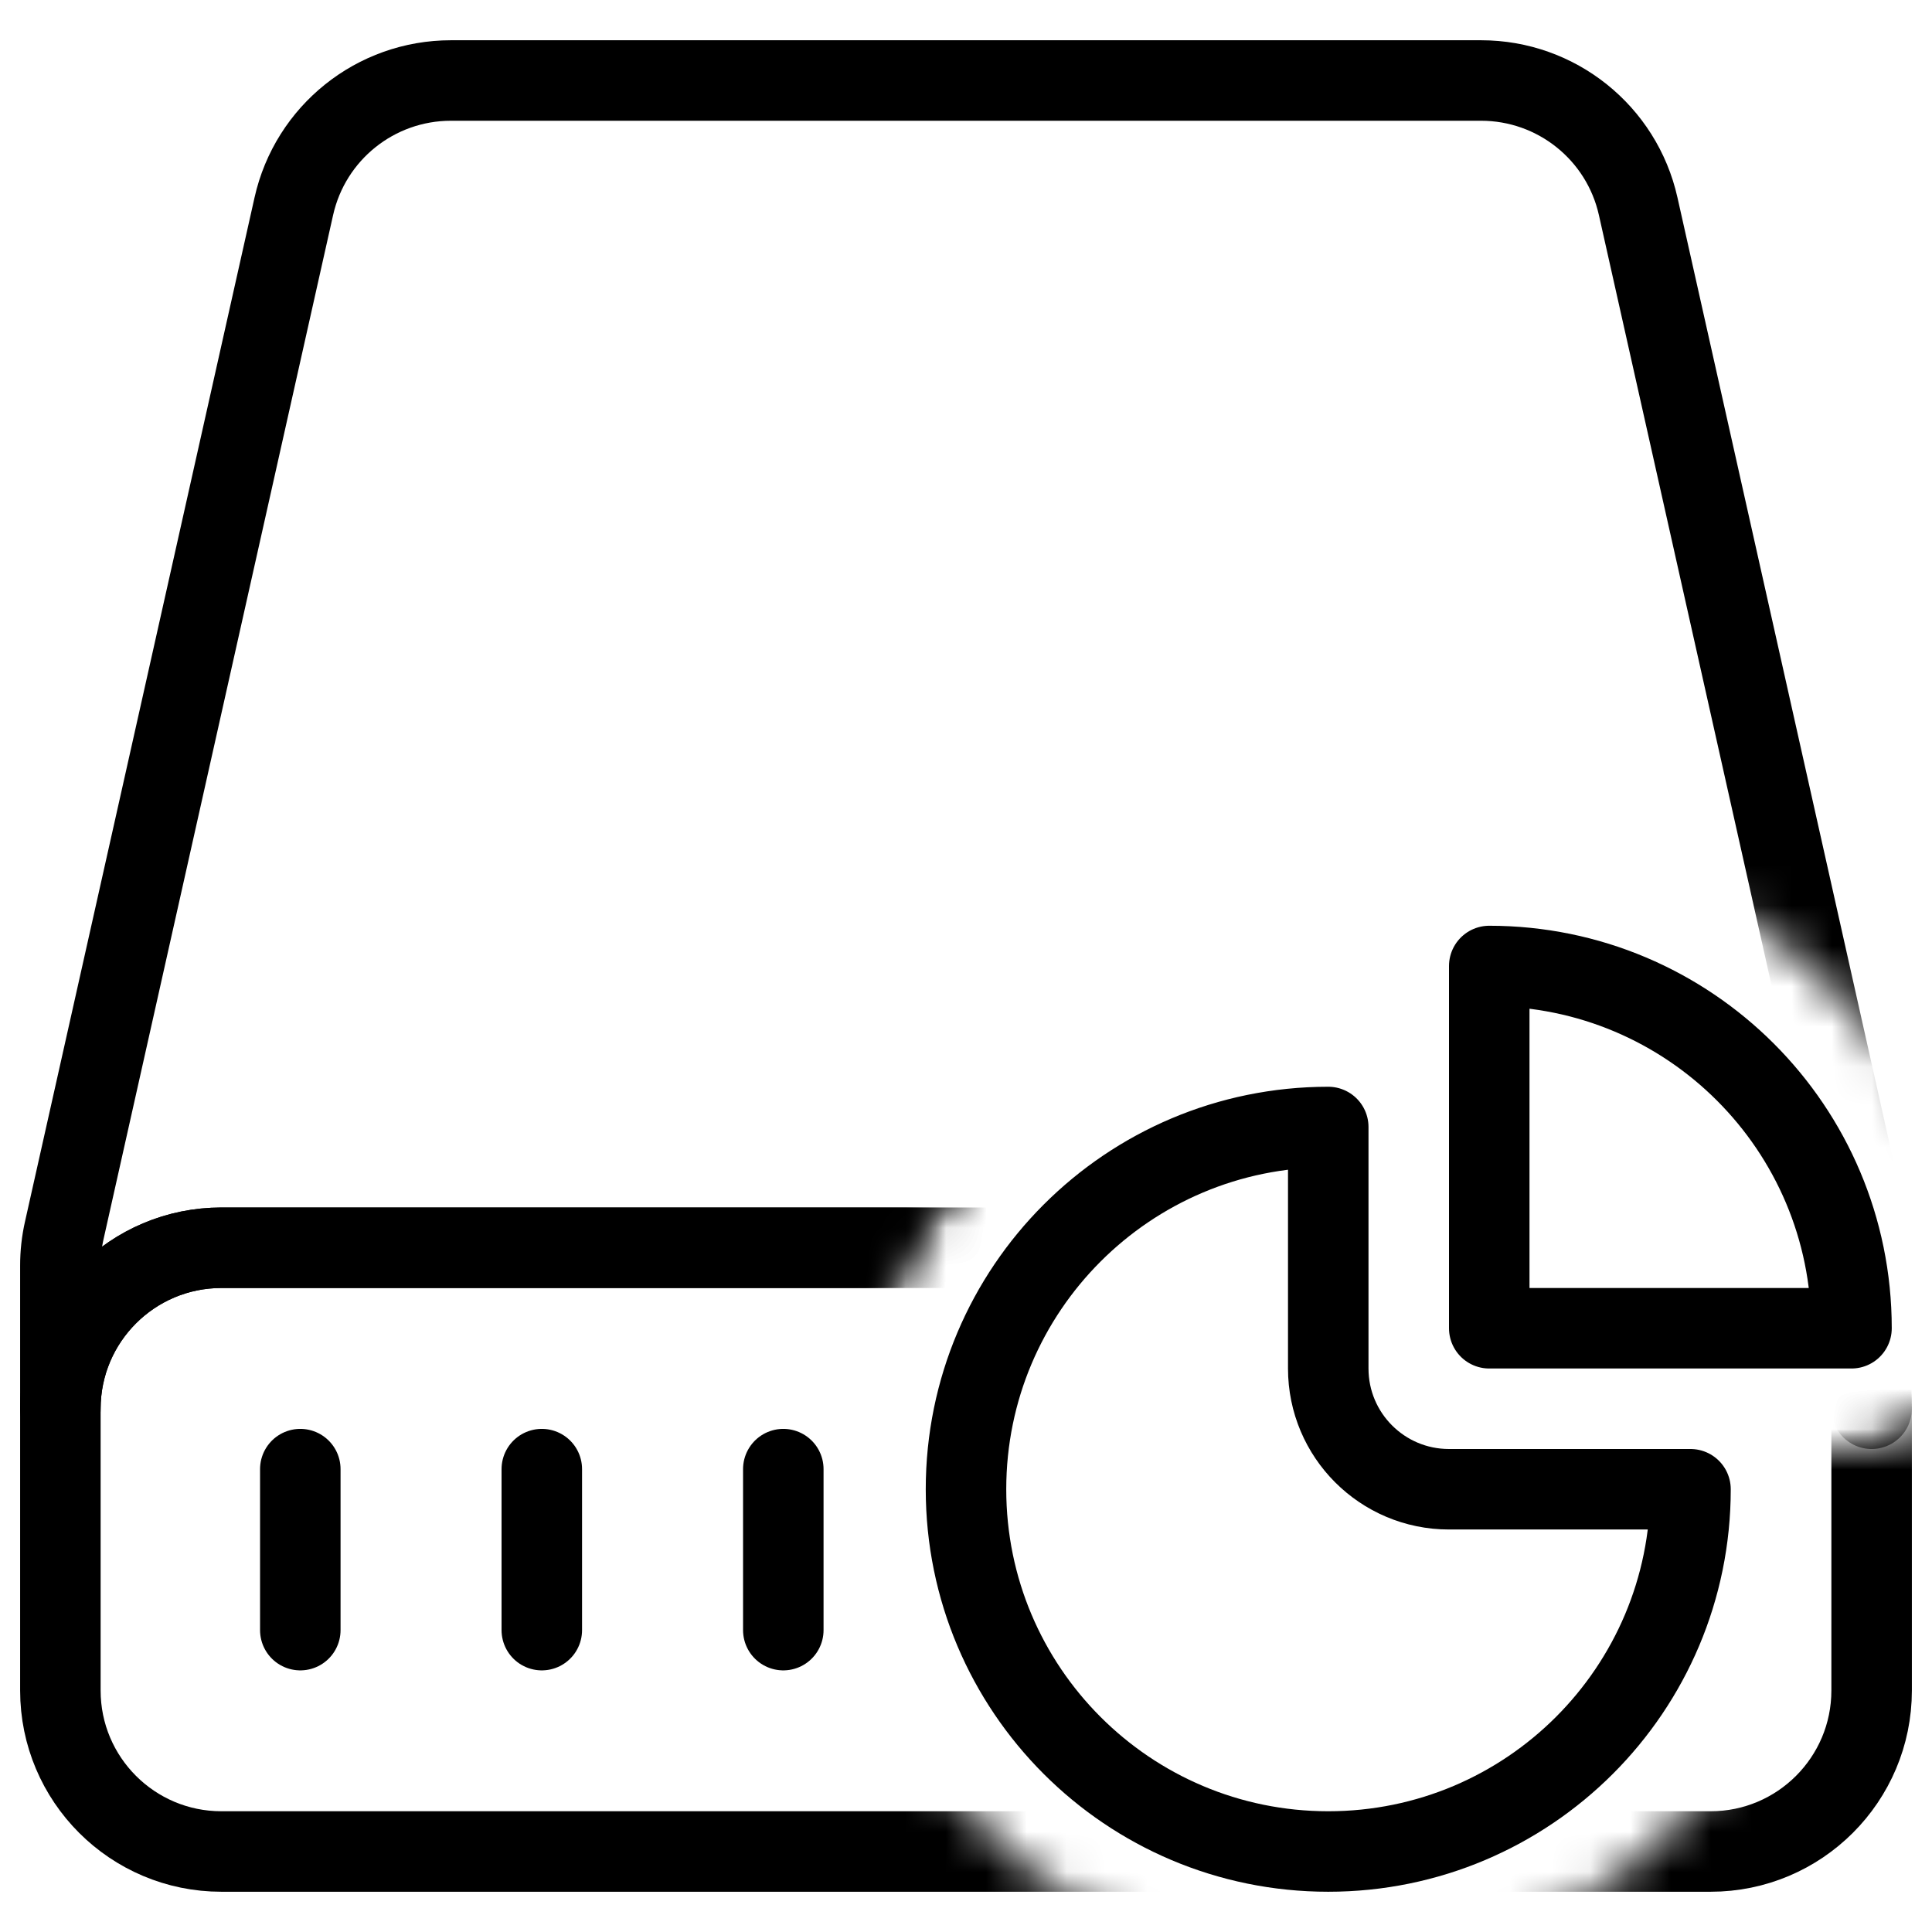 <svg viewBox="0 0 48 48" xmlns="http://www.w3.org/2000/svg" xmlns:xlink="http://www.w3.org/1999/xlink" width="48" height="48" fill="none">
	<mask id="mask_9" width="48.001" height="48.001" x="0" y="0" maskUnits="userSpaceOnUse">
		<g filter="url(#pixso_custom_mask_type_luminance)">
			<g id="mask-2">
				<g id="use">
					<path id="path-1" d="M48 0L48.001 28.199C46.149 23.961 41.92 21 37 21L36.824 21.005C35.249 21.096 34 22.402 34 24L34 25.17L33.852 25.123C33.582 25.043 33.296 25 33 25C26.373 25 21 30.373 21 37C21 41.92 23.961 46.149 28.199 48.001L0 48L0 0L48 0ZM48.001 35.235L48 48L37.801 48.001C42.039 46.149 45 41.92 45 37L44.995 36.824C44.981 36.59 44.941 36.364 44.877 36.148L44.829 36L46 36C46.769 36 47.47 35.711 48.001 35.235Z" fill="rgb(255,255,255)" fill-rule="nonzero" />
				</g>
			</g>
		</g>
	</mask>
	<mask id="mask_8" width="48.001" height="48.001" x="0" y="0" maskUnits="userSpaceOnUse">
		<g filter="url(#pixso_custom_mask_type_luminance)">
			<g id="mask-2">
				<g id="use">
					<path id="path-1" d="M48 0L48.001 28.199C46.149 23.961 41.92 21 37 21L36.824 21.005C35.249 21.096 34 22.402 34 24L34 25.17L33.852 25.123C33.582 25.043 33.296 25 33 25C26.373 25 21 30.373 21 37C21 41.92 23.961 46.149 28.199 48.001L0 48L0 0L48 0ZM48.001 35.235L48 48L37.801 48.001C42.039 46.149 45 41.92 45 37L44.995 36.824C44.981 36.59 44.941 36.364 44.877 36.148L44.829 36L46 36C46.769 36 47.47 35.711 48.001 35.235Z" fill="rgb(255,255,255)" fill-rule="nonzero" />
				</g>
			</g>
		</g>
	</mask>
	<mask id="mask_7" width="48.001" height="48.001" x="0" y="0" maskUnits="userSpaceOnUse">
		<g filter="url(#pixso_custom_mask_type_luminance)">
			<g id="mask-2">
				<g id="use">
					<path id="path-1" d="M48 0L48.001 28.199C46.149 23.961 41.92 21 37 21L36.824 21.005C35.249 21.096 34 22.402 34 24L34 25.17L33.852 25.123C33.582 25.043 33.296 25 33 25C26.373 25 21 30.373 21 37C21 41.92 23.961 46.149 28.199 48.001L0 48L0 0L48 0ZM48.001 35.235L48 48L37.801 48.001C42.039 46.149 45 41.92 45 37L44.995 36.824C44.981 36.59 44.941 36.364 44.877 36.148L44.829 36L46 36C46.769 36 47.47 35.711 48.001 35.235Z" fill="rgb(255,255,255)" fill-rule="nonzero" />
				</g>
			</g>
		</g>
	</mask>
	<defs>
		<clipPath id="clipPath_5">
			<rect width="48" height="48" x="0" y="0" fill="rgb(255,255,255)" />
		</clipPath>
		<filter id="pixso_custom_mask_type_luminance">
			<feColorMatrix type="matrix" values="1 0 0 0 0 0 1 0 0 0 0 0 1 0 0 0 0 0 1 0 " />
		</filter>
	</defs>
	<rect id="icon_8" width="48" height="48" x="0" y="0" />
	<g id="svg" clip-path="url(#clipPath_5)" customFrame="url(#clipPath_5)">
		<rect id="svg" width="48" height="48" x="0" y="0" />
		<g id="ic_ict_device_statistics-设备统计/model/border/ic_ict_device_statistics1">
			<path id="path1" d="M1.505 23.982C1.505 20.467 1.493 16.951 1.505 13.436C1.498 11.736 1.707 10.04 2.128 8.392C3.049 4.904 5.321 2.833 8.806 2.03C10.554 1.652 12.339 1.476 14.126 1.503C20.867 1.503 27.608 1.503 34.35 1.503C36.053 1.492 37.751 1.687 39.407 2.083C42.998 2.961 45.152 5.236 45.973 8.814C46.342 10.505 46.518 12.233 46.498 13.964C46.498 20.777 46.498 27.591 46.498 34.406C46.508 36.092 46.314 37.773 45.92 39.413C45.041 43.005 42.757 45.15 39.178 45.97C37.431 46.346 35.646 46.523 33.858 46.498C27.146 46.498 20.434 46.498 13.722 46.498C12.007 46.511 10.295 46.32 8.625 45.926C5.019 45.047 2.853 42.763 2.034 39.167C1.616 37.339 1.505 35.506 1.505 33.657C1.505 30.432 1.505 27.207 1.505 23.982Z" fill="rgb(255,255,255)" fill-opacity="0" fill-rule="nonzero" />
			<path id="path1" d="M1.505 13.436C1.498 11.736 1.707 10.04 2.128 8.392C3.049 4.904 5.321 2.833 8.806 2.03C10.554 1.652 12.339 1.476 14.126 1.503C20.867 1.503 27.608 1.503 34.35 1.503C36.053 1.492 37.751 1.687 39.407 2.083C42.998 2.961 45.152 5.236 45.973 8.814C46.342 10.505 46.518 12.233 46.498 13.964C46.498 20.777 46.498 27.591 46.498 34.406C46.508 36.092 46.314 37.773 45.92 39.413C45.041 43.005 42.757 45.15 39.178 45.97C37.431 46.346 35.646 46.523 33.858 46.498C27.146 46.498 20.434 46.498 13.722 46.498C12.007 46.511 10.295 46.32 8.625 45.926C5.019 45.047 2.853 42.763 2.034 39.167C1.616 37.339 1.505 35.506 1.505 33.657C1.505 30.432 1.505 27.207 1.505 23.982C1.505 20.467 1.493 16.951 1.505 13.436Z" fill-rule="nonzero" stroke="rgb(255,255,255)" stroke-opacity="0" stroke-width="3" />
			<path id="path2" d="M1.505 23.982C1.505 20.467 1.493 16.951 1.505 13.436C1.498 11.736 1.707 10.04 2.128 8.392C3.049 4.904 5.321 2.833 8.806 2.03C10.554 1.652 12.339 1.476 14.126 1.503C20.867 1.503 27.608 1.503 34.35 1.503C36.053 1.492 37.751 1.687 39.407 2.083C42.998 2.961 45.152 5.236 45.973 8.814C46.342 10.505 46.518 12.233 46.498 13.964C46.498 20.777 46.498 27.591 46.498 34.406C46.508 36.092 46.314 37.773 45.92 39.413C45.041 43.005 42.757 45.15 39.178 45.97C37.431 46.346 35.646 46.523 33.858 46.498C27.146 46.498 20.434 46.498 13.722 46.498C12.007 46.511 10.295 46.32 8.625 45.926C5.019 45.047 2.853 42.763 2.034 39.167C1.616 37.339 1.505 35.506 1.505 33.657C1.505 30.432 1.505 27.207 1.505 23.982Z" opacity="0.2" fill="rgb(0,0,0)" fill-opacity="0" fill-rule="nonzero" />
			<path id="path2" d="M1.505 13.436C1.498 11.736 1.707 10.04 2.128 8.392C3.049 4.904 5.321 2.833 8.806 2.03C10.554 1.652 12.339 1.476 14.126 1.503C20.867 1.503 27.608 1.503 34.35 1.503C36.053 1.492 37.751 1.687 39.407 2.083C42.998 2.961 45.152 5.236 45.973 8.814C46.342 10.505 46.518 12.233 46.498 13.964C46.498 20.777 46.498 27.591 46.498 34.406C46.508 36.092 46.314 37.773 45.92 39.413C45.041 43.005 42.757 45.15 39.178 45.97C37.431 46.346 35.646 46.523 33.858 46.498C27.146 46.498 20.434 46.498 13.722 46.498C12.007 46.511 10.295 46.32 8.625 45.926C5.019 45.047 2.853 42.763 2.034 39.167C1.616 37.339 1.505 35.506 1.505 33.657C1.505 30.432 1.505 27.207 1.505 23.982C1.505 20.467 1.493 16.951 1.505 13.436Z" opacity="0.2" fill-rule="nonzero" stroke="rgb(255,255,255)" stroke-opacity="0" stroke-width="3" />
			<circle id="path3" cx="24" cy="24" r="24" fill="rgb(255,255,255)" fill-opacity="0" />
			<circle id="path3" cx="24" cy="24" r="24" stroke="rgb(0,0,0)" stroke-opacity="0" stroke-width="3" />
			<g id="path10" />
			<g id="mask" mask="url(#mask_7)">
				<path id="path4" d="M46.5 35C46.5 32.791 44.709 31 42.5 31L5.5 31C3.291 31 1.5 32.791 1.5 35L1.5 31.443C1.5 31.148 1.532 30.855 1.597 30.568L7.3 5.125C7.709 3.298 9.331 2 11.203 2L36.797 2C38.669 2 40.291 3.298 40.7 5.125L46.403 30.568C46.468 30.855 46.5 31.148 46.5 31.443L46.5 35Z" fill="rgb(255,255,255)" fill-opacity="0" fill-rule="evenodd" />
				<path id="path4" d="M42.5 31L5.5 31C3.291 31 1.5 32.791 1.5 35L1.5 31.443C1.5 31.148 1.532 30.855 1.597 30.568L7.3 5.125C7.709 3.298 9.331 2 11.203 2L36.797 2C38.669 2 40.291 3.298 40.7 5.125L46.403 30.568C46.468 30.855 46.5 31.148 46.5 31.443L46.5 35C46.5 32.791 44.709 31 42.5 31Z" fill-rule="evenodd" stroke="rgb(0,0,0)" stroke-linecap="round" stroke-linejoin="round" stroke-width="2" />
			</g>
			<g id="mask" mask="url(#mask_8)">
				<path id="path5" d="M5.5 31L42.5 31C44.709 31 46.5 32.791 46.5 35L46.5 42C46.5 44.209 44.709 46 42.5 46L5.5 46C3.291 46 1.5 44.209 1.5 42L1.5 35C1.5 32.791 3.291 31 5.5 31Z" fill="rgb(255,255,255)" fill-opacity="0" fill-rule="evenodd" />
				<path id="path5" d="M42.5 31C44.709 31 46.5 32.791 46.5 35L46.5 42C46.5 44.209 44.709 46 42.5 46L5.5 46C3.291 46 1.5 44.209 1.5 42L1.5 35C1.5 32.791 3.291 31 5.5 31L42.5 31Z" fill-rule="evenodd" stroke="rgb(0,0,0)" stroke-linecap="round" stroke-linejoin="round" stroke-width="2" />
			</g>
			<g id="mask" mask="url(#mask_9)">
				<path id="path6" d="M42.5 31C44.709 31 46.5 32.791 46.5 35L46.5 42C46.5 44.209 44.709 46 42.5 46L5.5 46C3.291 46 1.5 44.209 1.5 42L1.5 35C1.5 32.791 3.291 31 5.5 31L42.5 31ZM42.5 32L5.5 32C3.843 32 2.5 33.343 2.5 35L2.5 42C2.5 43.657 3.843 45 5.5 45L42.5 45C44.157 45 45.5 43.657 45.5 42L45.5 35C45.5 33.343 44.157 32 42.5 32Z" fill="rgb(255,255,255)" fill-opacity="0" fill-rule="evenodd" />
				<path id="path6" d="M46.5 35L46.5 42C46.5 44.209 44.709 46 42.5 46L5.5 46C3.291 46 1.5 44.209 1.5 42L1.5 35C1.5 32.791 3.291 31 5.5 31L42.5 31C44.709 31 46.5 32.791 46.5 35ZM5.5 32C3.843 32 2.5 33.343 2.5 35L2.5 42C2.5 43.657 3.843 45 5.5 45L42.5 45C44.157 45 45.5 43.657 45.5 42L45.5 35C45.5 33.343 44.157 32 42.5 32L5.5 32Z" fill-rule="evenodd" stroke="rgb(255,255,255)" stroke-opacity="0" stroke-linecap="round" stroke-linejoin="round" stroke-width="2" />
			</g>
			<path id="path7" d="M7.461 36C7.737 36 7.961 36.224 7.961 36.5L7.961 40.5C7.961 40.776 7.737 41 7.461 41C7.185 41 6.961 40.776 6.961 40.5L6.961 36.5C6.961 36.224 7.185 36 7.461 36ZM13.461 36C13.737 36 13.961 36.224 13.961 36.5L13.961 40.5C13.961 40.776 13.737 41 13.461 41C13.185 41 12.961 40.776 12.961 40.5L12.961 36.5C12.961 36.224 13.185 36 13.461 36ZM19.461 36C19.737 36 19.961 36.224 19.961 36.5L19.961 40.5C19.961 40.776 19.737 41 19.461 41C19.185 41 18.961 40.776 18.961 40.5L18.961 36.5C18.961 36.224 19.185 36 19.461 36Z" fill="rgb(255,255,255)" fill-opacity="0" fill-rule="nonzero" />
			<path id="path7" d="M7.961 36.5L7.961 40.5C7.961 40.776 7.737 41 7.461 41C7.185 41 6.961 40.776 6.961 40.5L6.961 36.5C6.961 36.224 7.185 36 7.461 36C7.737 36 7.961 36.224 7.961 36.5ZM13.961 36.5L13.961 40.5C13.961 40.776 13.737 41 13.461 41C13.185 41 12.961 40.776 12.961 40.5L12.961 36.5C12.961 36.224 13.185 36 13.461 36C13.737 36 13.961 36.224 13.961 36.5ZM19.961 36.5L19.961 40.5C19.961 40.776 19.737 41 19.461 41C19.185 41 18.961 40.776 18.961 40.5L18.961 36.5C18.961 36.224 19.185 36 19.461 36C19.737 36 19.961 36.224 19.961 36.5Z" fill-rule="nonzero" stroke="rgb(255,255,255)" stroke-opacity="0" stroke-width="3" />
			<path id="path8" d="M7.461 36.5L7.461 40.5M13.461 36.5L13.461 40.5M19.461 36.5L19.461 40.5" stroke="rgb(0,0,0)" stroke-linecap="round" stroke-linejoin="round" stroke-width="2" />
			<path id="path9" d="M33 28L33 34C33 35.657 34.343 37 36 37L42 37C42 41.971 37.971 46 33 46C28.029 46 24 41.971 24 37C24 32.029 28.029 28 33 28ZM37 24C41.971 24 46 28.029 46 33L37 33L37 24Z" fill="rgb(255,255,255)" fill-opacity="0" fill-rule="evenodd" />
			<path id="path9" d="M33 34C33 35.657 34.343 37 36 37L42 37C42 41.971 37.971 46 33 46C28.029 46 24 41.971 24 37C24 32.029 28.029 28 33 28L33 34ZM46 33L37 33L37 24C41.971 24 46 28.029 46 33Z" fill-rule="evenodd" stroke="rgb(0,0,0)" stroke-linecap="round" stroke-linejoin="round" stroke-width="2" />
		</g>
	</g>
</svg>
